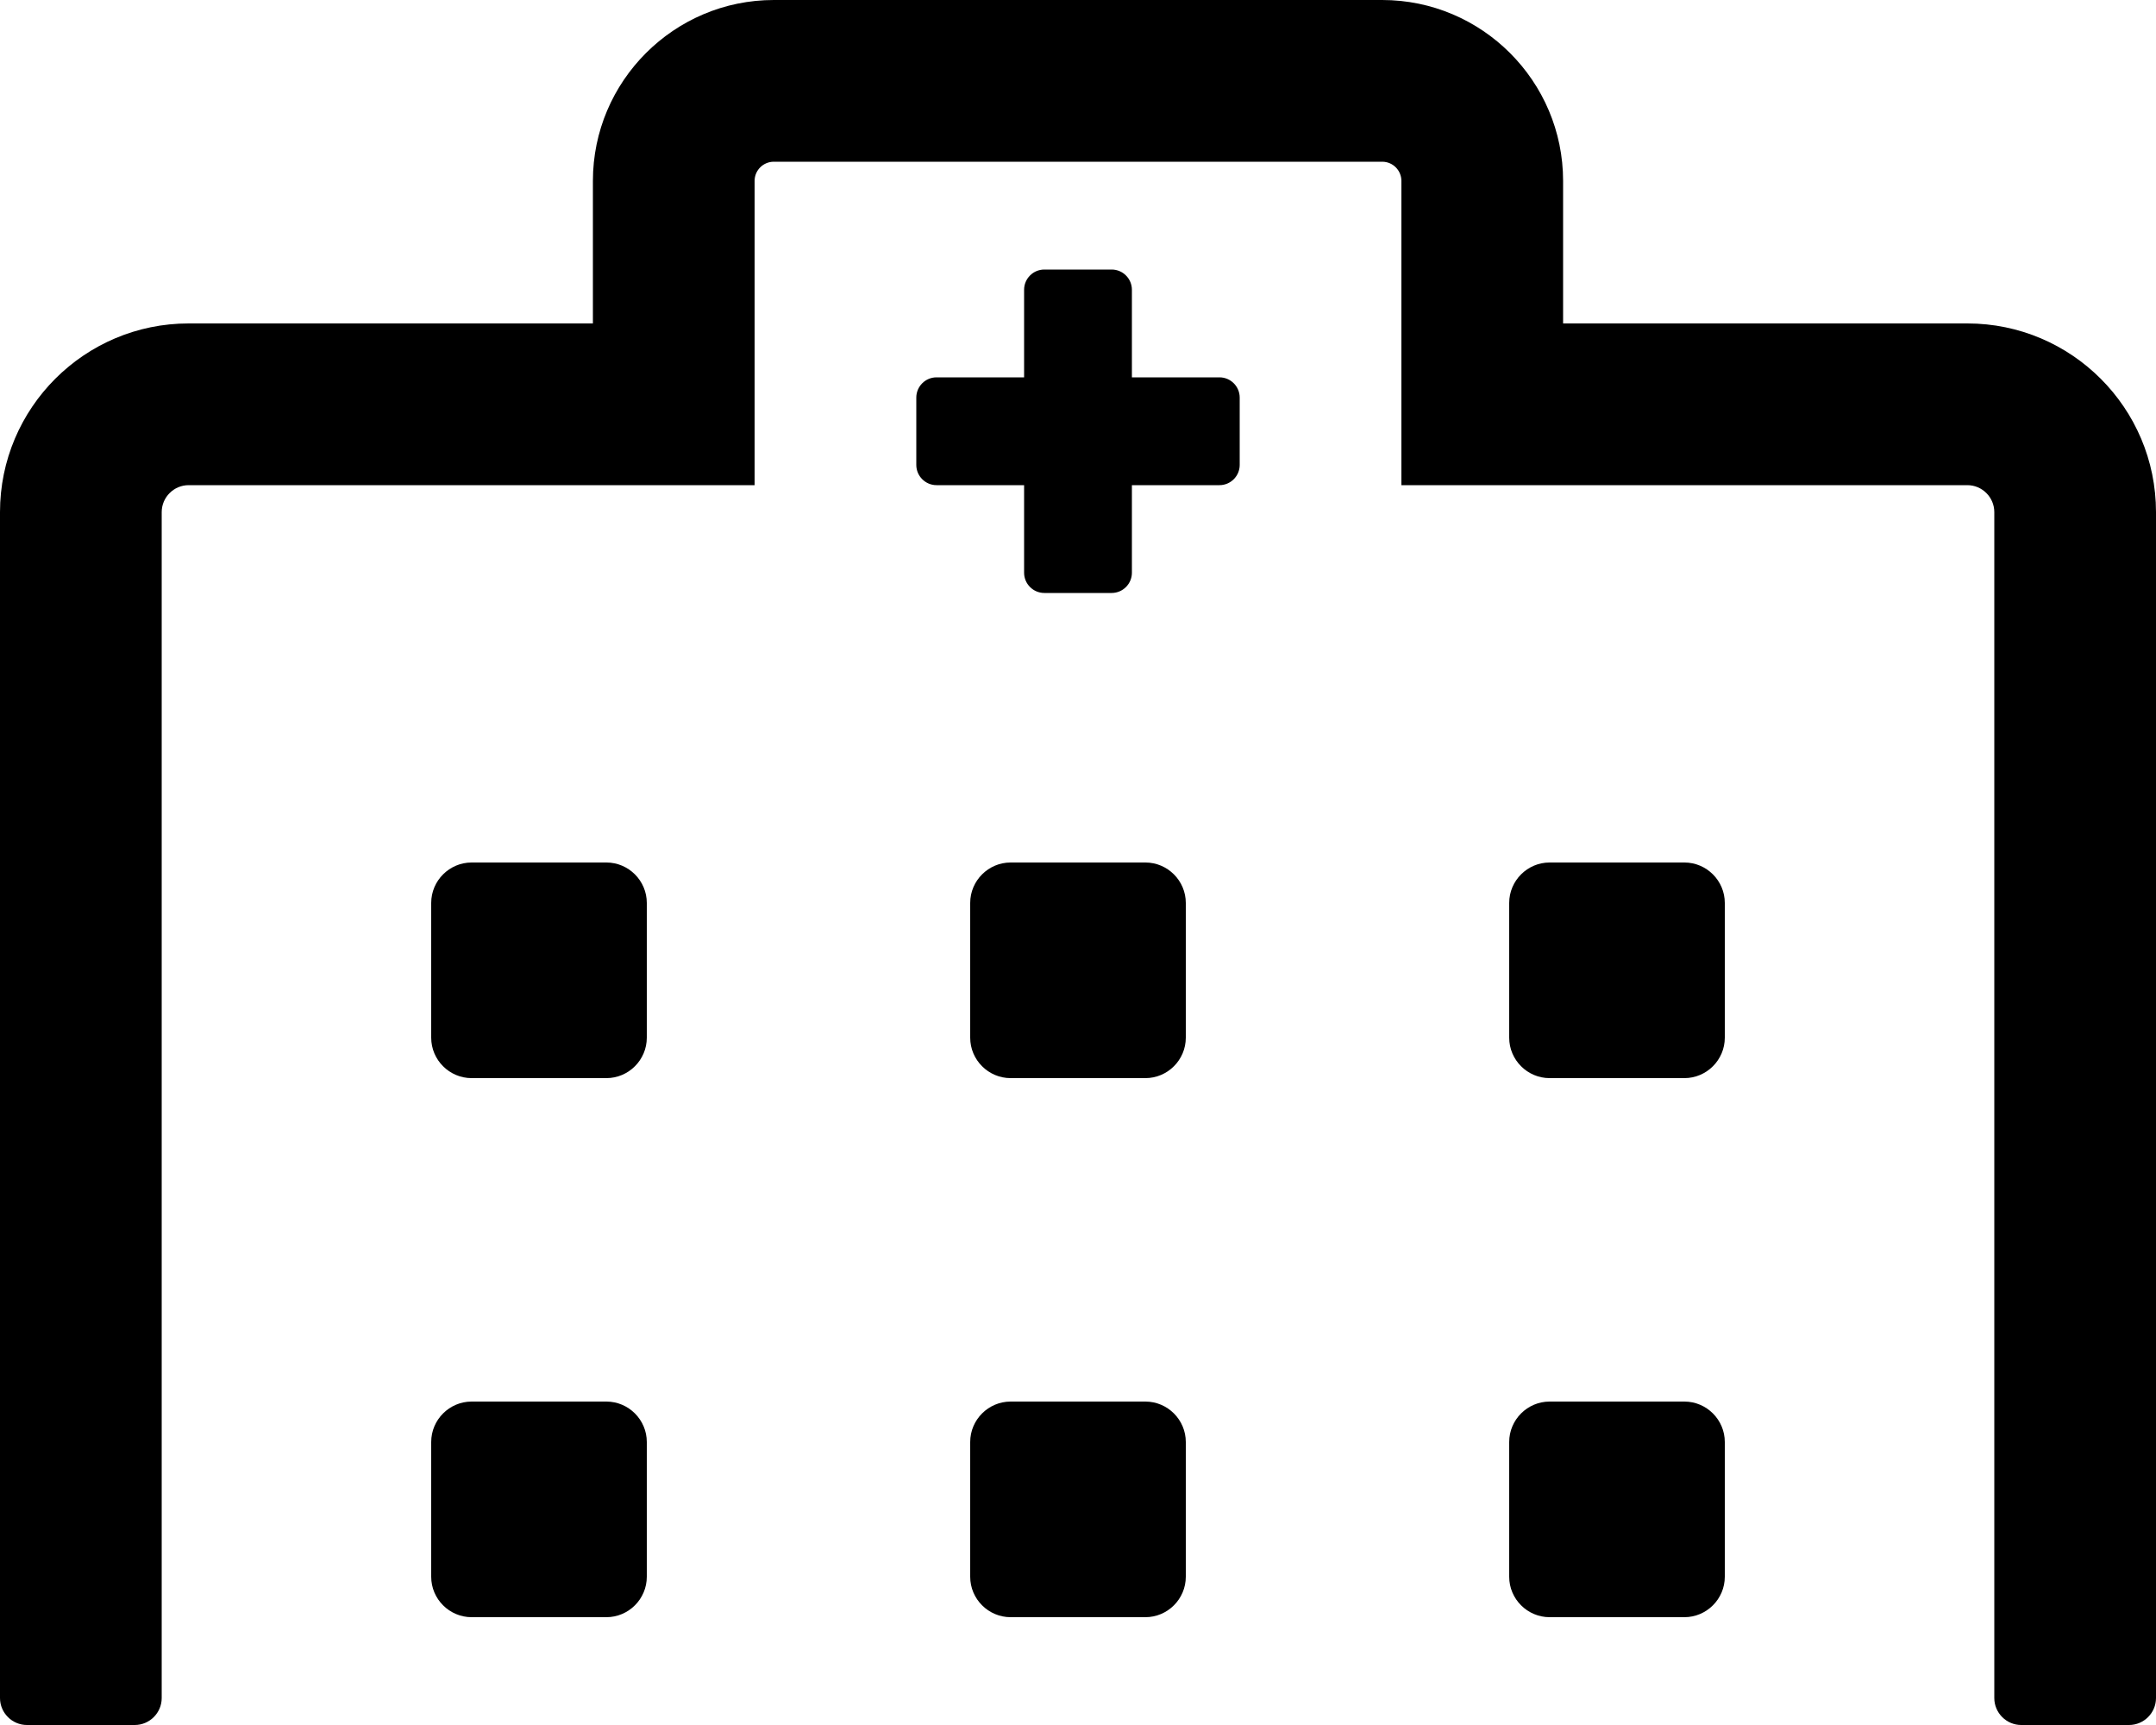 <svg xmlns="http://www.w3.org/2000/svg" viewBox="0 0 640 512"><path d="M500 416h-40c-6.6 0-12 5.4-12 12v40c0 6.6 5.4 12 12 12h40c6.6 0 12-5.4 12-12v-40c0-6.6-5.4-12-12-12zm0-160h-40c-6.6 0-12 5.4-12 12v40c0 6.6 5.4 12 12 12h40c6.6 0 12-5.4 12-12v-40c0-6.6-5.4-12-12-12zM340 416h-40c-6.6 0-12 5.4-12 12v40c0 6.6 5.4 12 12 12h40c6.6 0 12-5.4 12-12v-40c0-6.6-5.4-12-12-12zm0-160h-40c-6.6 0-12 5.4-12 12v40c0 6.6 5.4 12 12 12h40c6.6 0 12-5.4 12-12v-40c0-6.6-5.4-12-12-12zM180 416h-40c-6.6 0-12 5.4-12 12v40c0 6.6 5.4 12 12 12h40c6.6 0 12-5.4 12-12v-40c0-6.6-5.4-12-12-12zm0-160h-40c-6.6 0-12 5.4-12 12v40c0 6.6 5.4 12 12 12h40c6.6 0 12-5.4 12-12v-40c0-6.6-5.4-12-12-12zm182-144h-26V86c0-3.3-2.7-6-6-6h-20c-3.3 0-6 2.7-6 6v26h-26c-3.3 0-6 2.7-6 6v20c0 3.3 2.7 6 6 6h26v26c0 3.3 2.7 6 6 6h20c3.3 0 6-2.7 6-6v-26h26c3.3 0 6-2.7 6-6v-20c0-3.3-2.7-6-6-6zm222-16H464V53.7C464 24.1 439.9 0 410.3 0H229.7C200.1 0 176 24.1 176 53.7V96H56c-30.9 0-56 25.1-56 56v352c0 4.4 3.6 8 8 8h32c4.4 0 8-3.6 8-8V152c0-4.4 3.6-8 8-8h168V53.7c0-3.2 2.6-5.7 5.7-5.7h180.6c3.2 0 5.7 2.6 5.7 5.7V144h168c4.4 0 8 3.6 8 8v352c0 4.4 3.6 8 8 8h32c4.4 0 8-3.6 8-8V152c0-30.9-25.1-56-56-56z"/></svg>
<!--
Font Awesome Pro 5.1.0 by @fontawesome - https://fontawesome.com
License - https://fontawesome.com/license (Commercial License)
-->
